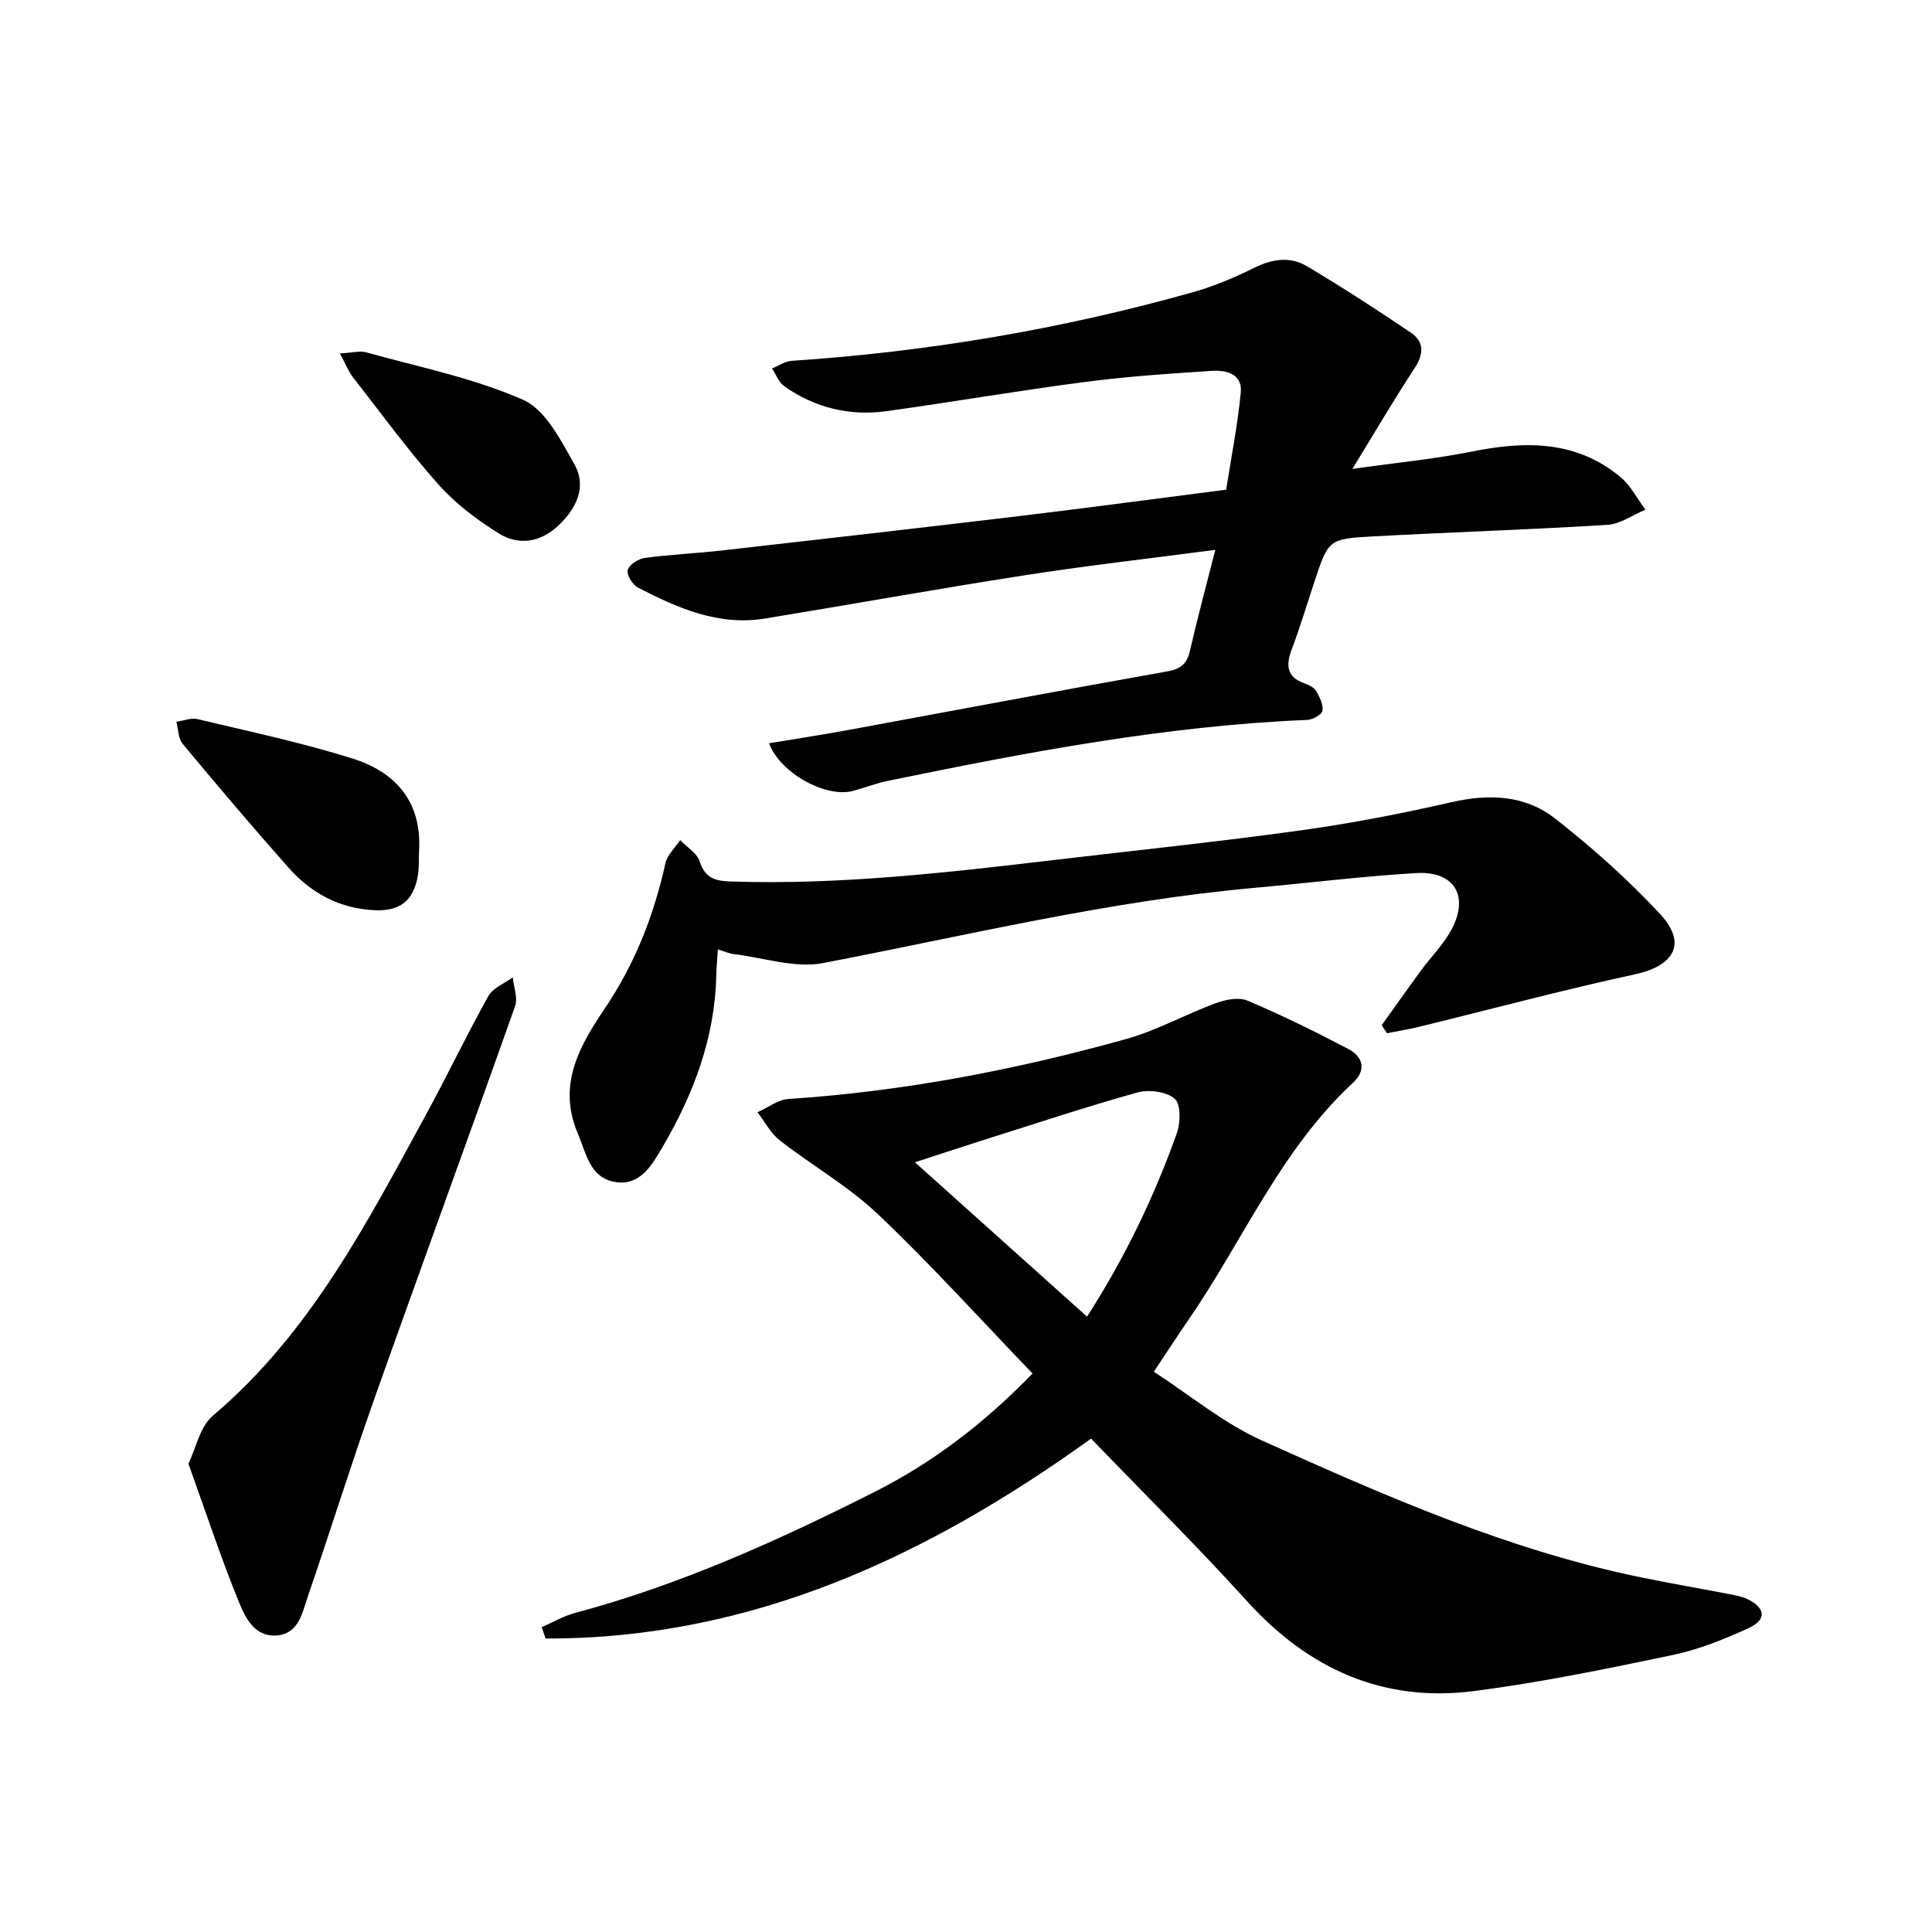 <svg enable-background="new 0 0 400 400" viewBox="0 0 400 400" xmlns="http://www.w3.org/2000/svg"><path d="m112.16 336.88c2.32-1 4.55-2.32 6.97-2.96 21.68-5.79 41.98-14.97 61.93-25.03 12-6.06 22.55-14.06 32.72-24.52-10.61-11.03-20.89-22.41-31.97-32.94-6.12-5.82-13.67-10.11-20.38-15.34-1.89-1.48-3.08-3.85-4.6-5.81 2.14-.95 4.23-2.61 6.42-2.75 23.79-1.56 47.07-6.04 69.97-12.43 6.34-1.77 12.23-5.1 18.45-7.39 2.03-.75 4.79-1.32 6.61-.54 7.11 3.01 14.06 6.43 20.9 10.03 3.07 1.61 3.74 4.39.92 7-14.96 13.86-22.75 32.67-34.04 49.06-2.24 3.25-4.38 6.56-7.17 10.74 7.47 4.84 14.38 10.63 22.3 14.2 25.5 11.49 51.15 22.78 78.78 28.42 6.04 1.23 12.12 2.28 18.18 3.45 1.23.24 2.51.47 3.62 1 3.71 1.77 4.06 4.24.4 5.94-5.1 2.37-10.46 4.51-15.94 5.66-13.6 2.85-27.25 5.66-41.01 7.44-18.85 2.43-34.3-4.55-47.03-18.6-10.42-11.5-21.48-22.44-32.29-33.66-34.01 24.46-70.43 41.49-112.94 41.39-.27-.8-.53-1.58-.8-2.36zm112.9-64.28c7.88-12.27 13.88-24.8 18.58-37.94.78-2.18.87-6.05-.43-7.18-1.72-1.49-5.37-1.95-7.75-1.29-11.09 3.11-22.03 6.75-33.02 10.22-4.11 1.3-8.2 2.67-13.01 4.23 12.13 10.88 23.55 21.12 35.63 31.96z"/><path d="m251.62 113.84c-13.76 1.81-26.64 3.27-39.43 5.26-17.97 2.79-35.87 6.03-53.82 8.96-9.61 1.57-18.06-2.16-26.28-6.4-1.12-.58-2.39-2.65-2.13-3.64.3-1.1 2.19-2.32 3.52-2.5 5.33-.72 10.73-.95 16.08-1.56 20.77-2.36 41.53-4.72 62.29-7.21 13.83-1.66 27.63-3.53 42.02-5.37 1.05-6.75 2.37-13.4 3.02-20.12.38-3.85-3.04-4.66-5.93-4.48-8.84.56-17.7 1.17-26.48 2.32-13.65 1.78-27.23 4.12-40.87 6.02-7.66 1.06-14.85-.66-21.21-5.13-1.15-.81-1.72-2.44-2.56-3.7 1.34-.54 2.64-1.48 4.01-1.58 28.19-1.87 55.9-6.55 83.09-14.2 4.38-1.23 8.66-3.05 12.75-5.07 3.72-1.84 7.43-2.39 10.88-.33 7.32 4.35 14.47 8.99 21.53 13.76 2.84 1.92 2.67 4.48.74 7.42-4.24 6.44-8.13 13.11-12.84 20.79 9.07-1.28 17.04-2.04 24.85-3.61 11.01-2.21 21.51-2.29 30.64 5.29 2.13 1.77 3.47 4.48 5.18 6.76-2.61 1.09-5.18 2.97-7.85 3.14-16.14 1-32.3 1.52-48.45 2.39-9.34.5-9.34.66-12.24 9.42-1.55 4.66-2.96 9.38-4.69 13.98-1.26 3.33-1.04 5.74 2.69 7.06.87.31 1.92.81 2.35 1.54.73 1.24 1.53 2.82 1.32 4.1-.13.81-2.02 1.85-3.16 1.9-29.38 1.22-58.14 6.72-86.83 12.62-2.47.51-4.84 1.46-7.28 2.1-5.52 1.43-14.97-3.64-17.31-9.88 5.51-.92 10.89-1.74 16.24-2.72 22.08-4.06 44.13-8.24 66.23-12.17 2.8-.5 4.05-1.57 4.67-4.24 1.55-6.74 3.36-13.46 5.26-20.92z"/><path d="m286.07 212.26c2.72-3.79 5.4-7.61 8.16-11.37 2.06-2.8 4.6-5.32 6.24-8.34 3.79-7.01.67-12.26-7.27-11.79-11.21.67-22.38 2.06-33.58 3.07-30.17 2.71-59.54 9.87-89.19 15.56-5.85 1.12-12.35-1.12-18.55-1.86-.9-.11-1.77-.52-3.25-.97-.13 2.02-.29 3.66-.33 5.3-.27 13.04-4.75 24.8-11.25 35.83-2.11 3.57-4.56 7.92-9.74 7.02-5.22-.91-5.91-5.88-7.65-9.95-4.34-10.1.31-18.19 5.59-26.02 6.22-9.22 10.14-19.26 12.53-30.05.38-1.72 1.99-3.16 3.04-4.74 1.39 1.44 3.47 2.66 4.03 4.37 1.1 3.37 3.07 4.07 6.31 4.18 22.58.76 44.93-1.84 67.27-4.47 16.98-2 33.99-3.77 50.93-6.12 10.47-1.45 20.88-3.48 31.19-5.83 7.72-1.76 15.16-1.47 21.31 3.31 7.71 6 15.08 12.61 21.75 19.74 5.76 6.15 3.12 10.81-5.18 12.61-14.94 3.23-29.73 7.21-44.59 10.84-2.21.54-4.46.9-6.68 1.34-.37-.56-.73-1.11-1.09-1.66z"/><path d="m39.01 303.04c1.57-3.22 2.38-7.67 5.04-9.92 20.17-17.06 31.93-39.94 44.22-62.48 4.4-8.07 8.35-16.38 12.83-24.4.95-1.71 3.34-2.61 5.06-3.89.2 1.99 1.09 4.24.49 5.95-9.62 27.15-19.54 54.2-29.16 81.35-4.82 13.58-9.1 27.35-13.79 40.98-1.14 3.32-1.84 7.58-6.38 7.97-4.49.39-6.47-3.54-7.76-6.68-3.76-9.19-6.87-18.64-10.55-28.88z"/><path d="m86.76 176.19c-.08 1.74.04 3.51-.26 5.2-.93 5.16-3.75 7.29-8.93 7.06-7.24-.32-13.14-3.52-17.82-8.8-7.47-8.42-14.75-17-21.94-25.65-.92-1.11-.88-3.02-1.29-4.56 1.46-.21 3.03-.88 4.36-.56 10.73 2.56 21.55 4.86 32.06 8.15 8.95 2.8 14.44 8.97 13.82 19.16z"/><path d="m70.37 73.17c2.69-.14 4.18-.58 5.46-.22 10.91 3.05 22.19 5.3 32.46 9.82 4.64 2.04 7.81 8.36 10.62 13.33 2.66 4.71.41 9.24-3.38 12.78-3.68 3.44-8.18 4.1-12.26 1.56-4.51-2.8-8.93-6.13-12.44-10.07-6.31-7.1-11.94-14.8-17.79-22.31-.89-1.16-1.43-2.59-2.67-4.89z"/></svg>